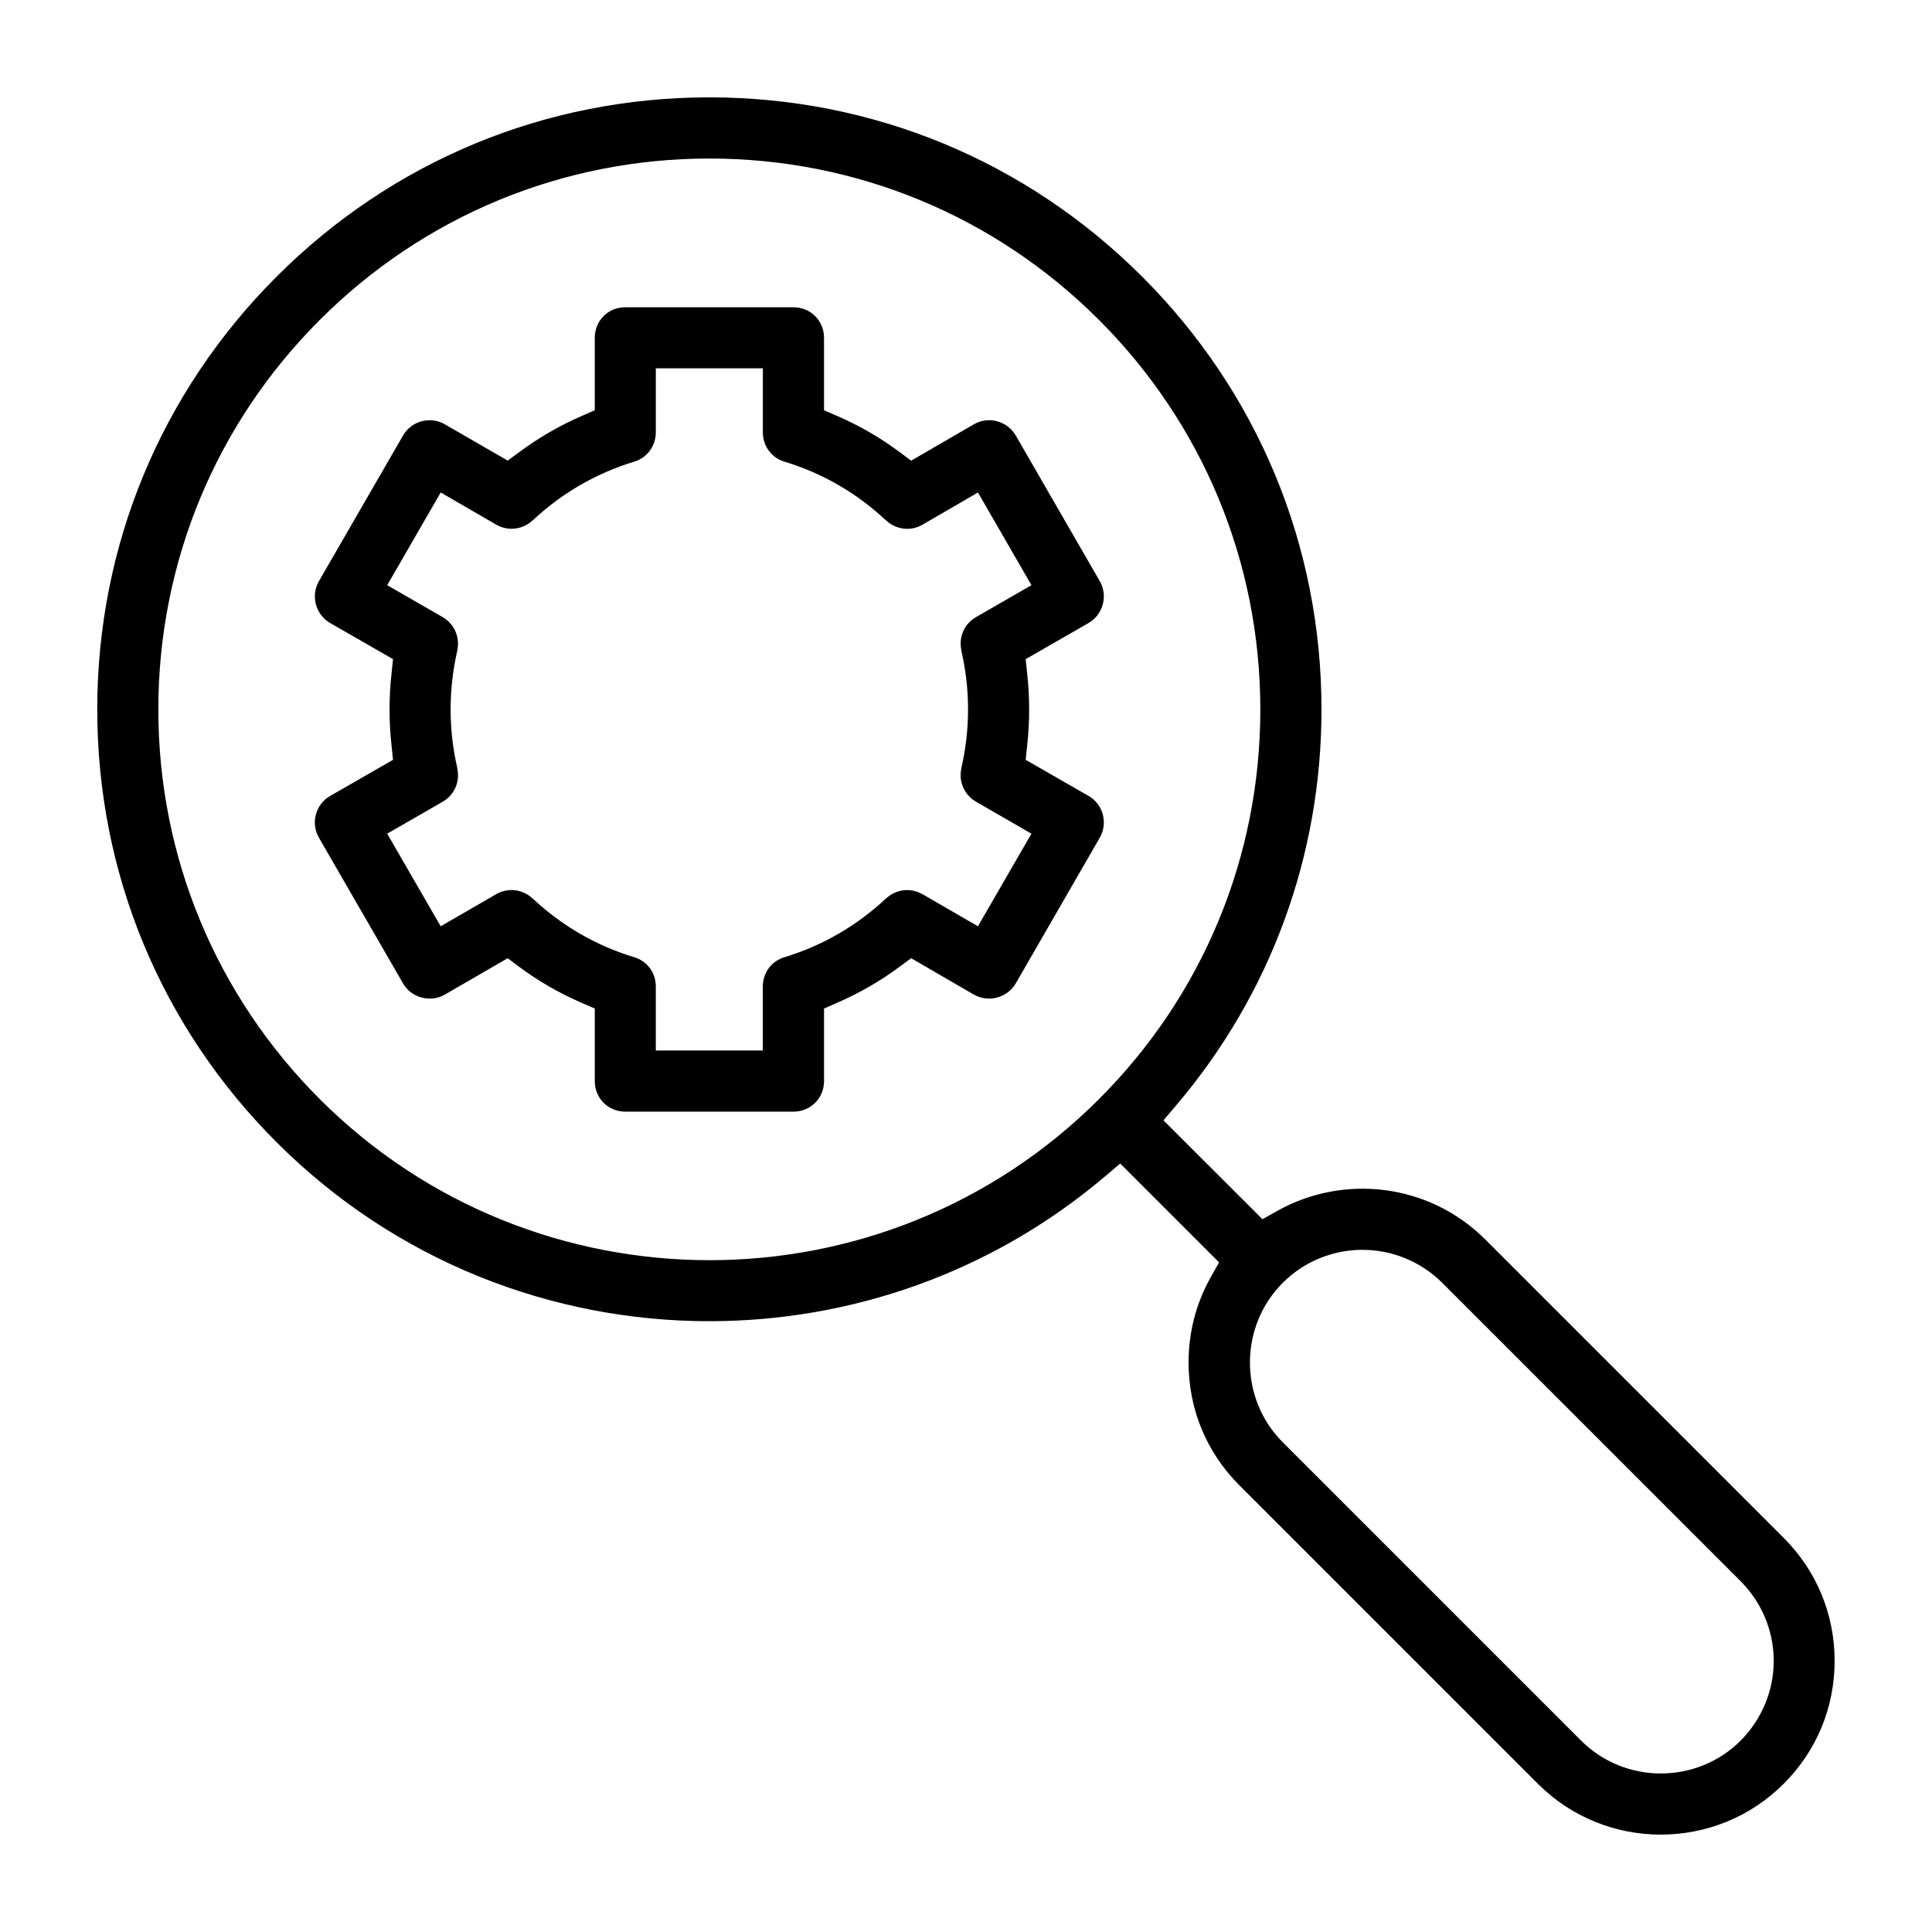 <?xml version="1.0" encoding="UTF-8"?>
<!-- Uploaded to: SVG Repo, www.svgrepo.com, Generator: SVG Repo Mixer Tools -->
<svg fill="#000000" width="800px" height="800px" version="1.1" viewBox="144 144 512 512" xmlns="http://www.w3.org/2000/svg">
 <path d="m331.98 169.8c-43.371 0-84.031 16.848-114.69 47.52-30.66 30.672-47.52 71.32-47.52 114.69 0 43.371 16.848 84.031 47.52 114.69 31.637 31.637 73.141 47.434 114.69 47.434 37.328 0 74.609-12.758 104.73-38.262l4.164-3.527 26.199 26.199-2.223 3.941c-3.836 6.816-5.867 14.523-5.867 22.598 0 12.359 4.742 23.828 13.484 32.555l79.07 79.07c8.996 8.996 20.773 13.484 32.586 13.484 11.809 0 23.59-4.477 32.586-13.484 8.742-8.742 13.484-20.211 13.484-32.555s-4.758-23.855-13.484-32.586l-79.07-79.07c-14.965-14.965-37.621-17.426-55.168-7.586l-3.91 2.191-26.227-26.199 3.527-4.164c24.82-29.266 38.348-65.926 38.348-104.73 0-43.371-16.848-84.031-47.52-114.69s-71.348-47.52-114.72-47.52zm0 16.211c38.957 0 75.719 15.219 103.27 42.781 27.531 27.531 42.75 64.281 42.75 103.24s-15.188 75.691-42.75 103.24c-28.449 28.449-65.879 42.707-103.27 42.691-37.387-0.016-74.801-14.254-103.24-42.691-27.531-27.531-42.781-64.281-42.781-103.24s15.219-75.691 42.781-103.24c27.531-27.531 64.281-42.781 103.24-42.781zm-22.285 39.418c-4.551 0-8.074 3.543-8.074 8.105v19.188l-3.555 1.555c-5.809 2.535-11.293 5.703-16.402 9.5l-3.125 2.281-16.641-9.602c-1.883-1.098-4.09-1.363-6.164-0.816s-3.852 1.898-4.918 3.766l-22.285 38.586c-1.098 1.883-1.363 4.09-0.816 6.164s1.926 3.898 3.766 4.949l16.672 9.574-0.398 3.852c-0.695 6.281-0.695 12.684 0 18.98l0.398 3.852-16.672 9.574c-1.898 1.098-3.199 2.832-3.766 4.918-0.562 2.09-0.281 4.281 0.816 6.164l22.285 38.602c1.082 1.883 2.816 3.172 4.918 3.734 2.106 0.562 4.297 0.297 6.164-0.785l16.641-9.633 3.125 2.34c5.098 3.777 10.566 6.922 16.375 9.438l3.586 1.555v19.219c0 4.562 3.527 8.105 8.074 8.105h44.574c4.551 0 8.105-3.555 8.105-8.105v-19.219l3.555-1.555c5.824-2.535 11.305-5.691 16.402-9.469l3.125-2.312 16.609 9.633h0.031c1.852 1.066 4.031 1.348 6.133 0.785 2.106-0.562 3.898-1.91 4.949-3.734l22.258-38.602c1.098-1.883 1.363-4.09 0.816-6.164-0.547-2.074-1.898-3.852-3.766-4.918l-16.672-9.574 0.398-3.852c0.695-6.281 0.695-12.684 0-18.98l-0.398-3.852 16.672-9.574c1.852-1.066 3.199-2.875 3.766-4.949 0.547-2.059 0.281-4.281-0.816-6.164l-22.258-38.586c-1.082-1.867-2.859-3.199-4.949-3.766-2.09-0.562-4.281-0.281-6.164 0.816l-16.609 9.633-3.125-2.34c-5.113-3.793-10.578-6.949-16.375-9.469l-3.586-1.555v-19.188c0-4.551-3.555-8.105-8.105-8.105zm8.105 16.18h28.363v16.965c0 3.629 2.281 6.742 5.734 7.781 10.078 3.039 19.203 8.328 26.938 15.602v-0.031c2.637 2.461 6.519 2.934 9.633 1.125l14.699-8.535 14.18 24.566-14.73 8.477c-3.082 1.793-4.637 5.348-3.824 8.859h-0.031c2.371 10.211 2.371 20.922 0 31.148h0.031c-0.816 3.496 0.727 7.082 3.852 8.891l14.699 8.477-14.18 24.539-14.699-8.504h-0.031c-3.098-1.793-6.981-1.332-9.602 1.125v-0.031c-7.734 7.262-16.848 12.535-26.91 15.602h-0.031c-3.453 1.051-5.734 4.133-5.734 7.75v16.98h-28.363v-16.98c0-3.629-2.266-6.711-5.734-7.75-10.078-3.039-19.203-8.328-26.938-15.602v0.031c-2.637-2.461-6.519-2.934-9.633-1.125l-14.699 8.504-14.18-24.539 14.73-8.477c3.113-1.793 4.637-5.363 3.824-8.891h0.031c-2.371-10.211-2.371-20.922 0-31.148h-0.031c0.801-3.481-0.727-7.039-3.824-8.859l-14.73-8.477 14.18-24.566 14.73 8.535c3.113 1.777 6.981 1.32 9.602-1.125v0.031c7.734-7.262 16.848-12.535 26.91-15.602h0.031c3.438-1.039 5.734-4.164 5.734-7.781v-16.965zm187.28 233.61c7.644 0 15.336 2.965 21.129 8.742l79.07 79.07c5.602 5.602 8.773 13.172 8.773 21.129s-3.188 15.516-8.773 21.129c-11.602 11.602-30.645 11.602-42.262 0l-79.07-79.07c-11.602-11.602-11.602-30.645 0-42.262 5.809-5.809 13.484-8.742 21.129-8.742z"/>
</svg>